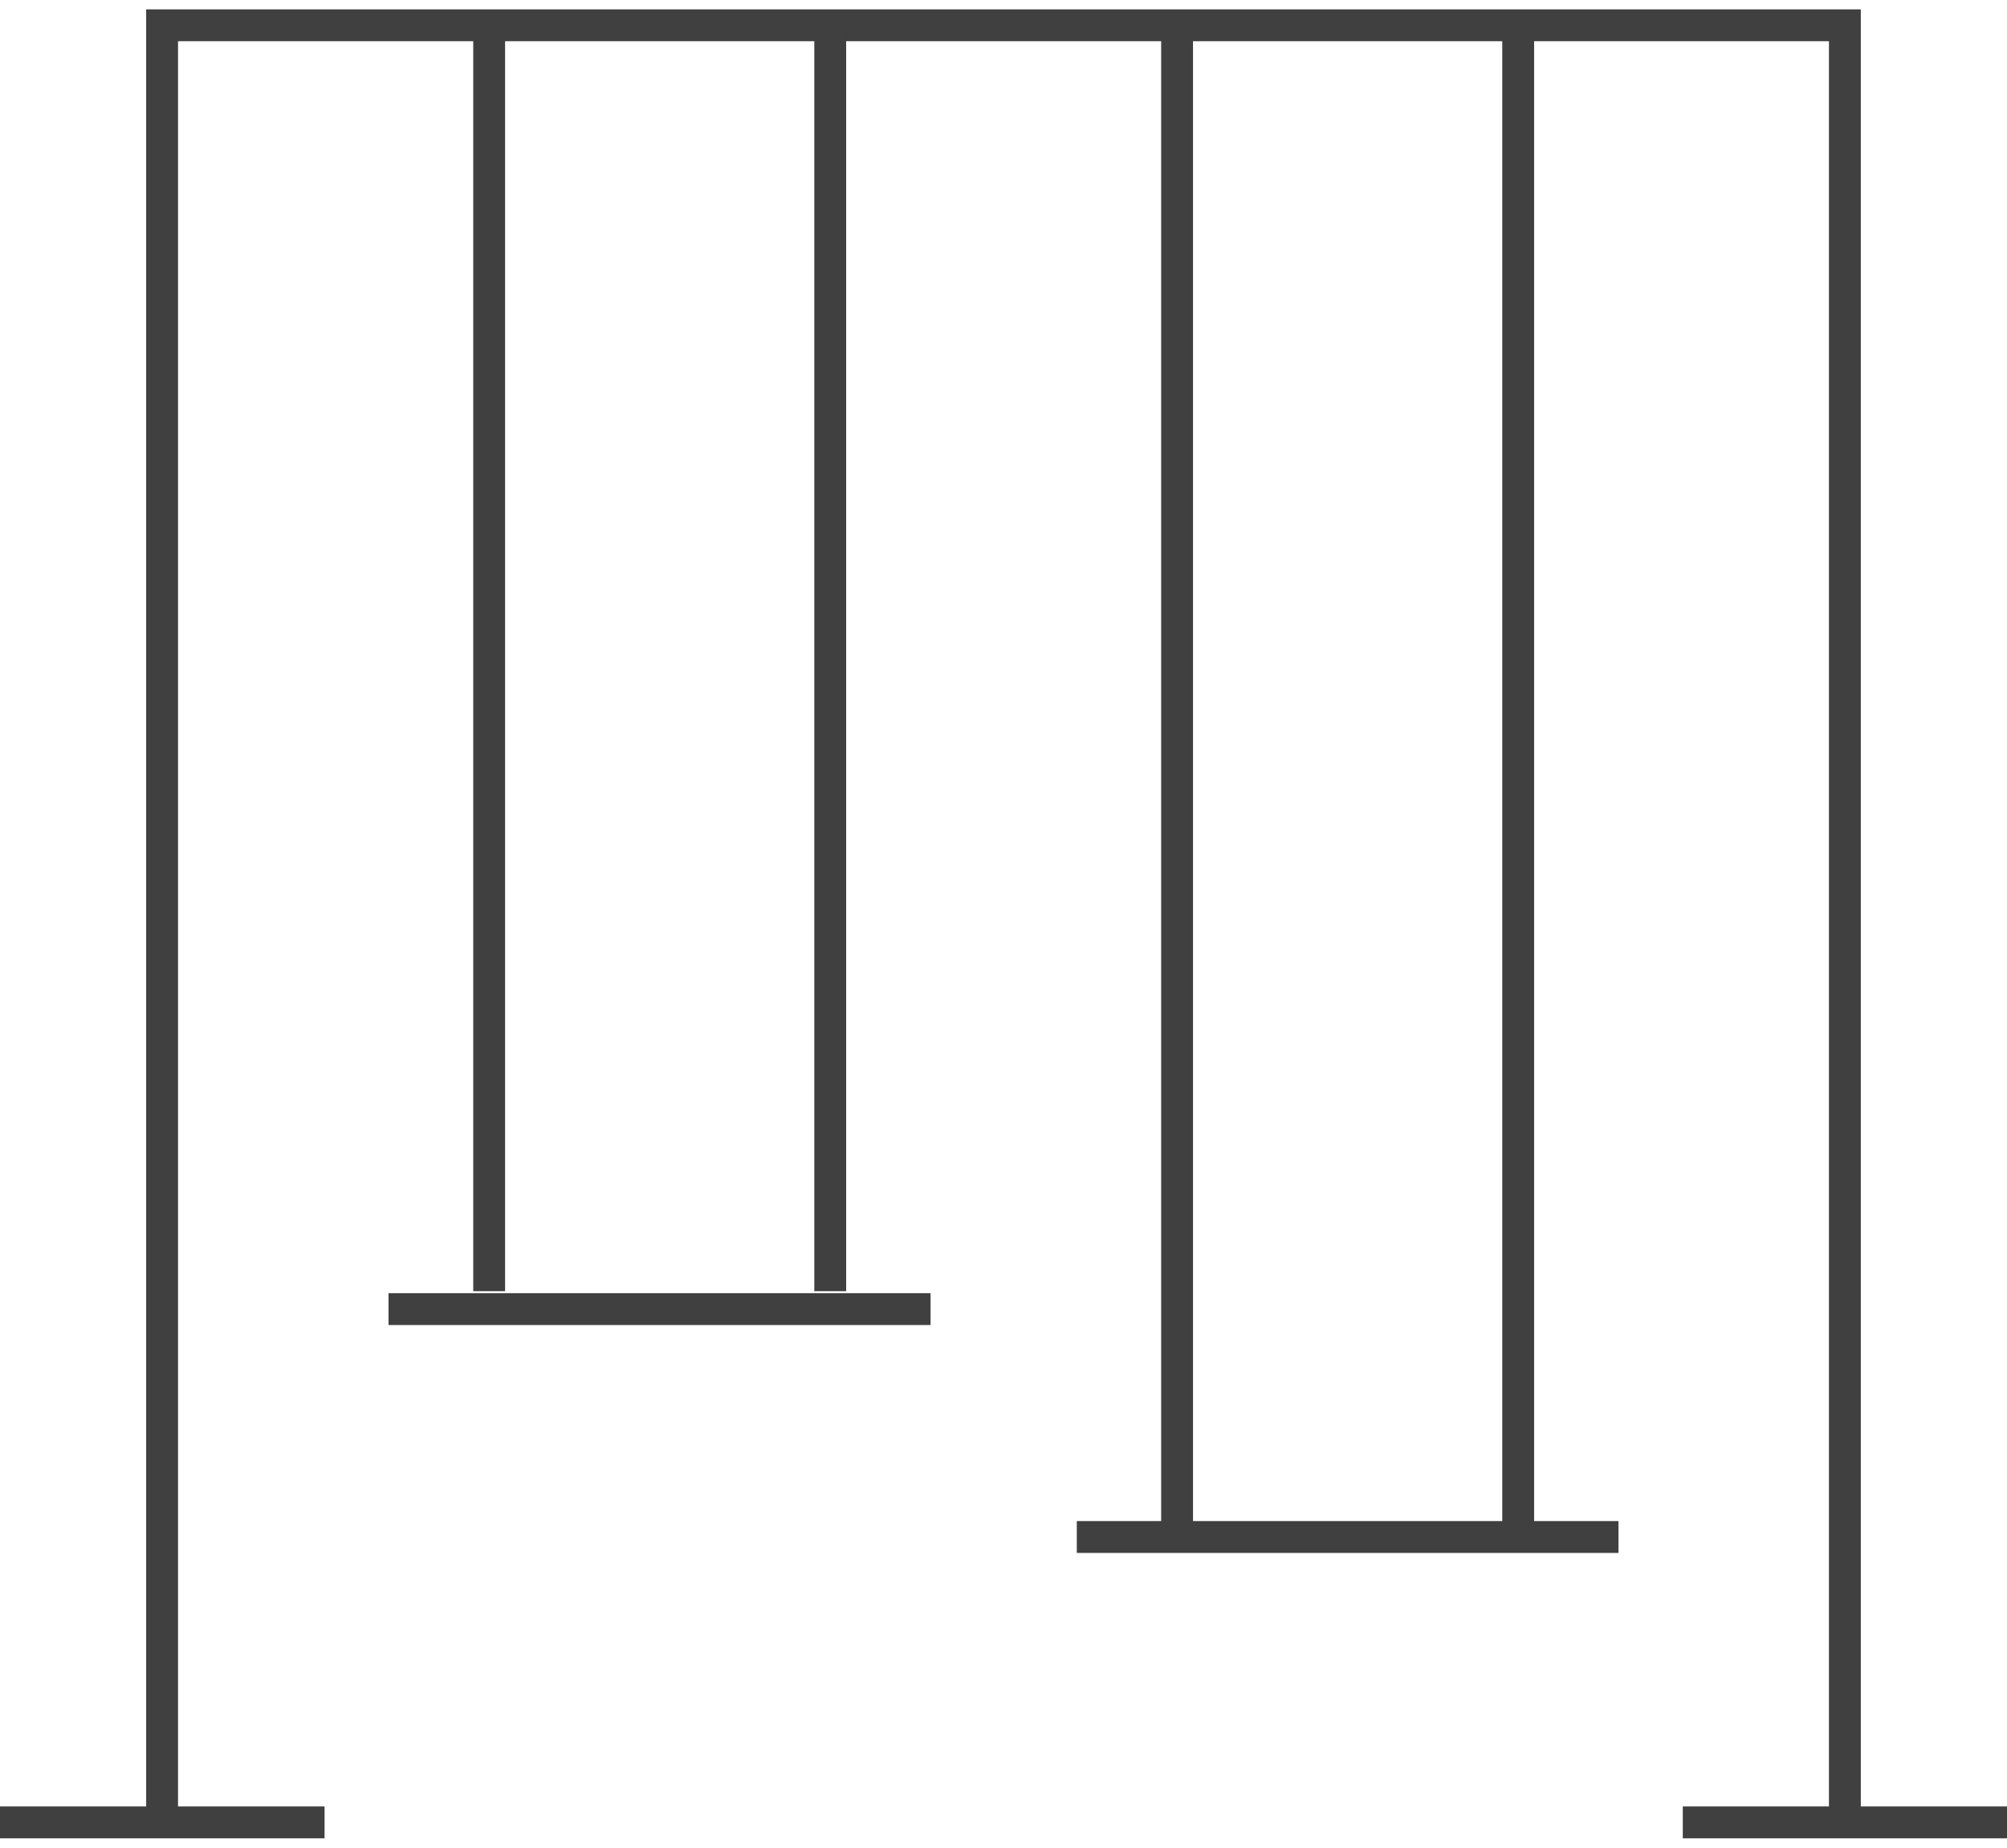 <svg width="63" height="58" viewBox="0 0 63 58" fill="none" xmlns="http://www.w3.org/2000/svg">
<path d="M5.088 57.206V0.794H57.911V57.206" stroke="#404040" stroke-miterlimit="10"/>
<path d="M-0 57.206H10.188" stroke="#404040" stroke-miterlimit="10"/>
<path d="M52.823 57.206H63" stroke="#404040" stroke-miterlimit="10"/>
<path d="M12.196 41.094H29.21" stroke="#404040" stroke-miterlimit="10"/>
<path d="M15.355 40.531V0.794" stroke="#404040" stroke-miterlimit="10"/>
<path d="M26.061 40.531V0.794" stroke="#404040" stroke-miterlimit="10"/>
<path d="M33.801 48.248H50.804" stroke="#404040" stroke-miterlimit="10"/>
<path d="M36.949 48.248V0.794" stroke="#404040" stroke-miterlimit="10"/>
<path d="M47.656 48.248V0.794" stroke="#404040" stroke-miterlimit="10"/>
</svg>
